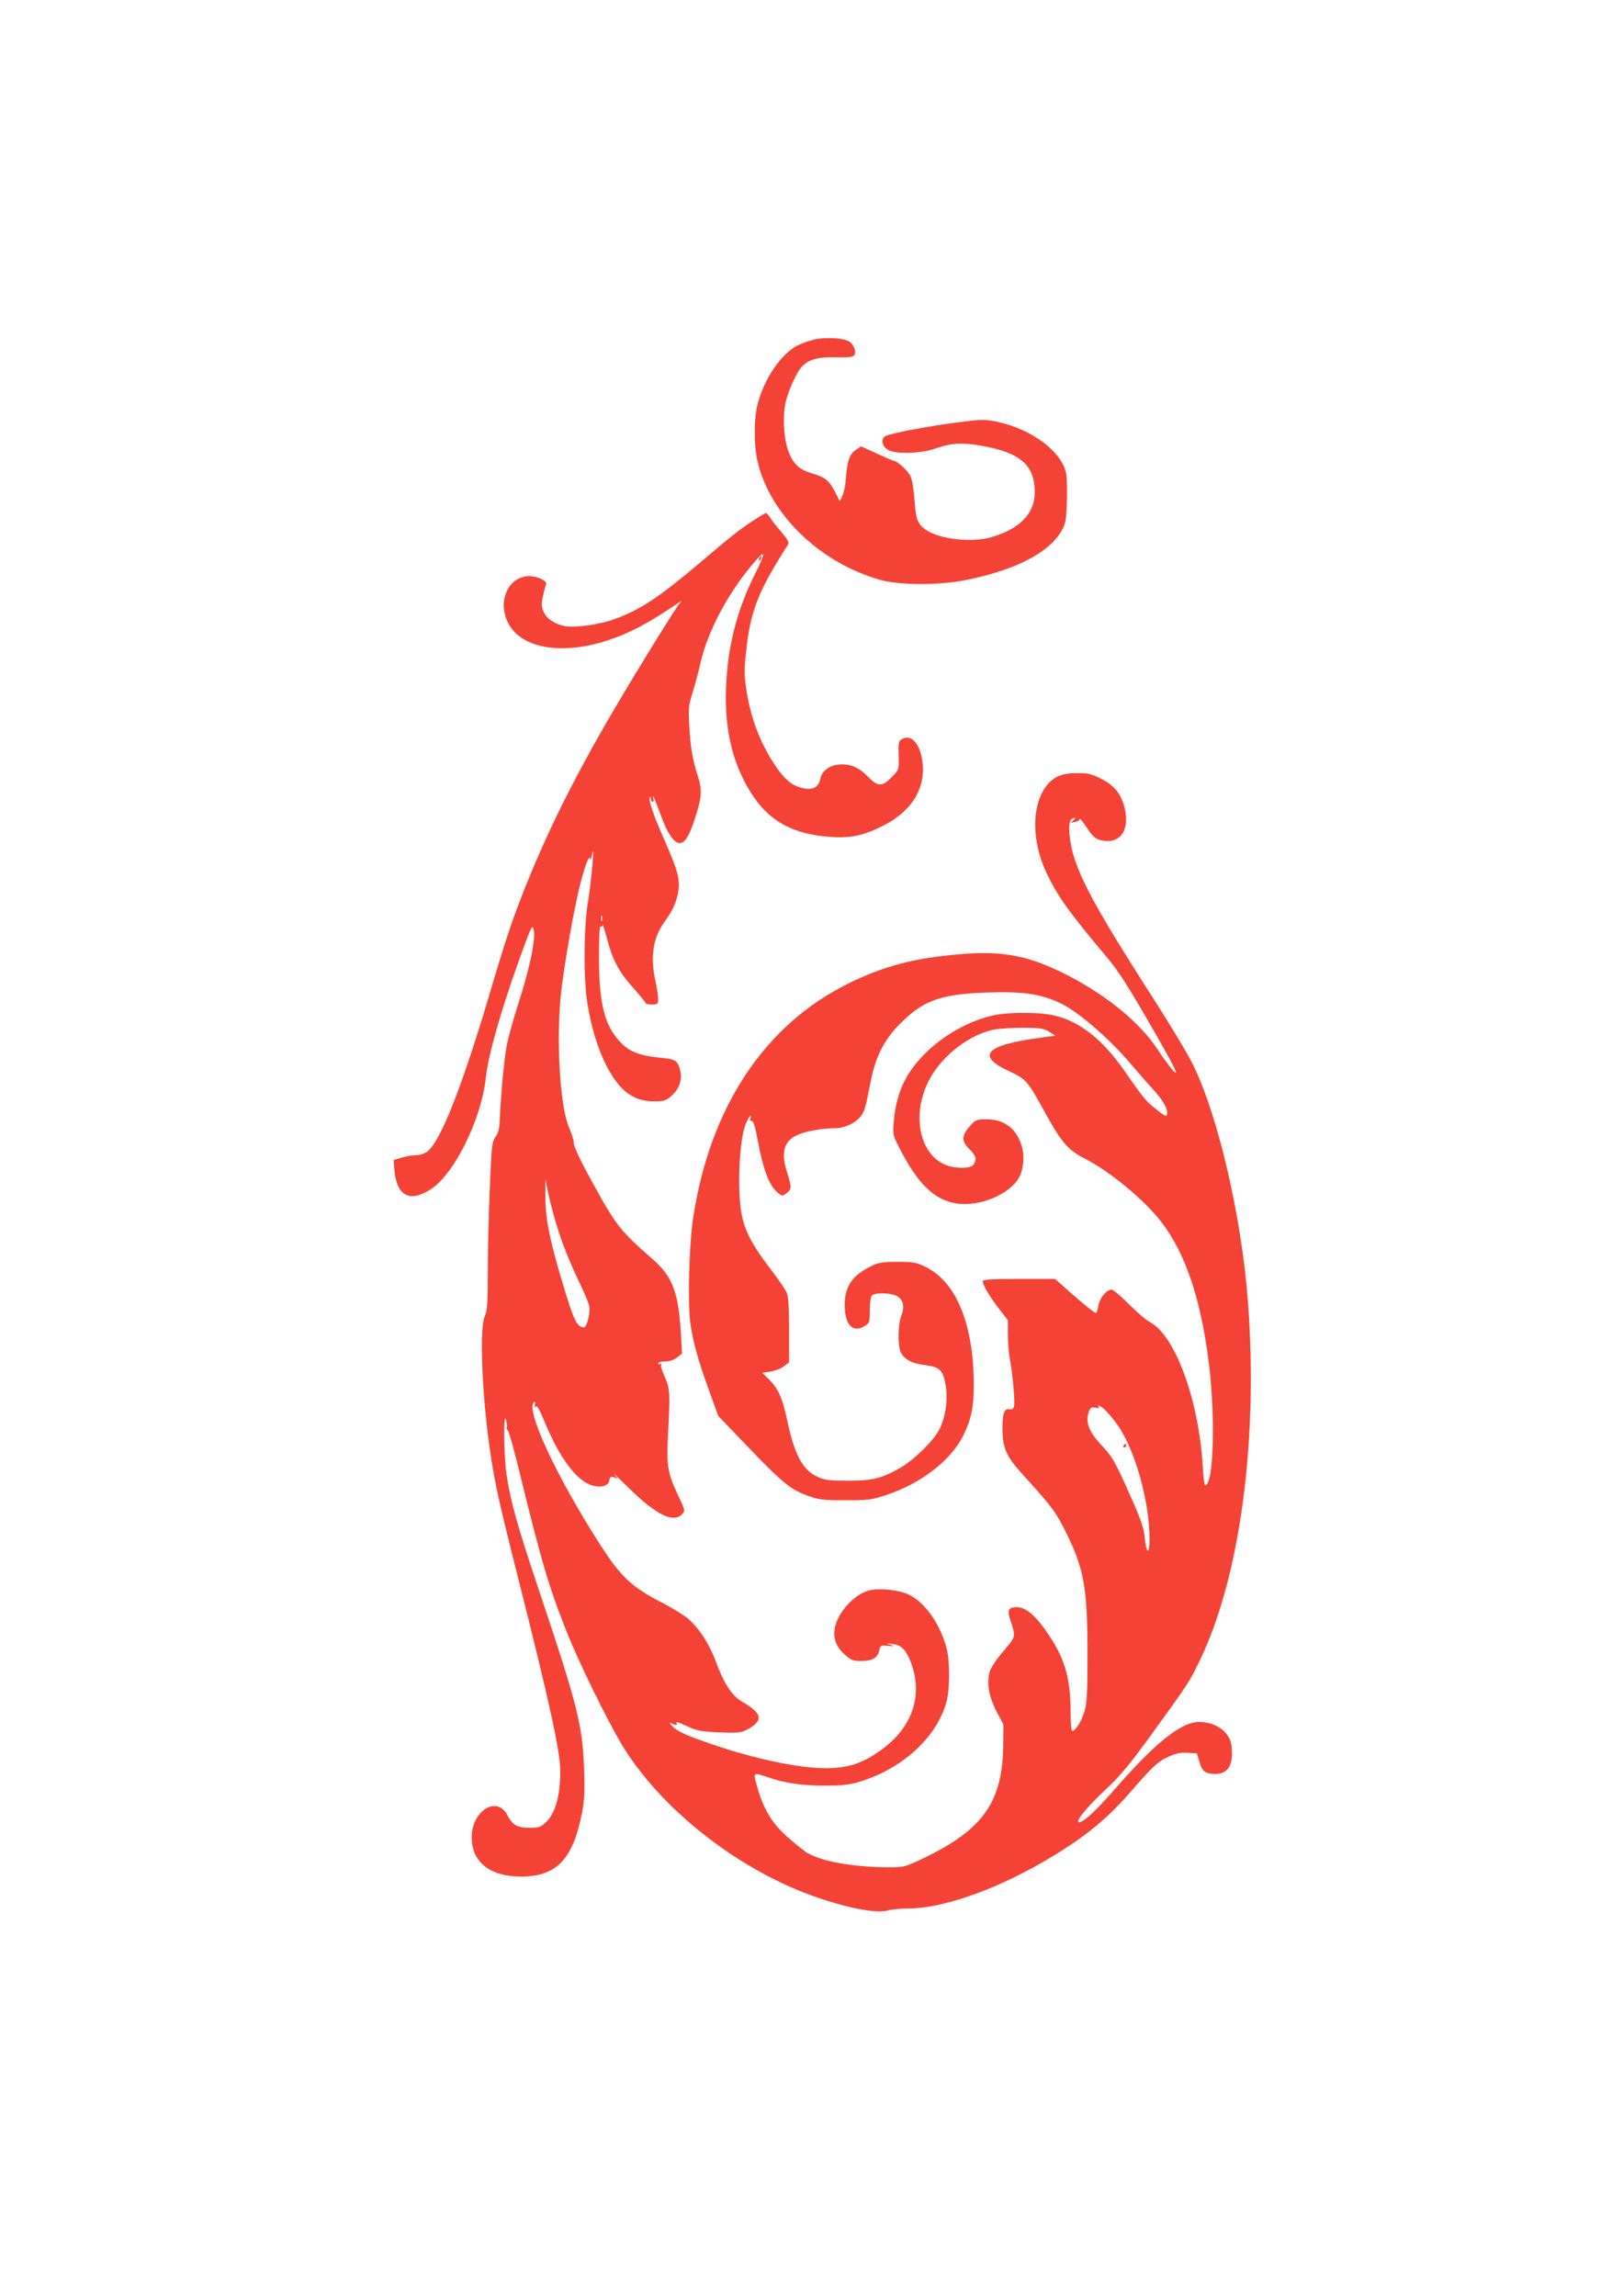 <?xml version="1.0" standalone="no"?>
<!DOCTYPE svg PUBLIC "-//W3C//DTD SVG 20010904//EN"
 "http://www.w3.org/TR/2001/REC-SVG-20010904/DTD/svg10.dtd">
<svg version="1.0" xmlns="http://www.w3.org/2000/svg"
 width="905pt" height="1280pt" viewBox="0 0 905 1280"
 preserveAspectRatio="xMidYMid meet">
<g transform="translate(0,1280) scale(0.1,-0.1)"
fill="#f44336" stroke="none">
<path d="M4540 10907 c-30 -7 -73 -23 -95 -34 -90 -47 -184 -185 -220 -324
-22 -81 -22 -231 -1 -321 68 -295 346 -564 681 -660 113 -32 342 -32 495 1
270 57 447 150 518 269 24 42 27 58 31 160 2 62 0 132 -3 156 -19 122 -186
251 -380 293 -74 16 -86 16 -220 -1 -159 -20 -378 -61 -408 -77 -30 -16 -20
-60 17 -79 46 -23 185 -18 259 9 87 31 148 35 253 17 221 -38 303 -108 303
-260 0 -118 -82 -203 -239 -250 -114 -34 -304 -11 -375 45 -41 32 -49 56 -57
165 -4 60 -14 114 -23 132 -15 29 -74 82 -90 82 -4 0 -47 19 -96 41 l-89 41
-30 -21 c-35 -25 -47 -61 -54 -158 -3 -39 -12 -84 -20 -99 l-15 -28 -22 45
c-33 66 -58 88 -120 106 -76 22 -109 47 -137 110 -33 72 -42 212 -20 300 19
72 66 170 94 195 39 36 89 48 182 46 59 -2 94 1 102 9 16 16 3 60 -24 78 -33
21 -132 27 -197 12z"/>
<path d="M4194 9894 c-80 -54 -112 -79 -293 -233 -225 -190 -331 -261 -473
-312 -86 -32 -228 -51 -281 -39 -56 12 -97 40 -114 76 -14 29 -15 43 -6 87 6
29 14 59 18 68 9 24 -63 53 -112 46 -129 -21 -167 -196 -67 -307 95 -104 302
-124 526 -49 119 39 226 96 388 206 25 17 25 17 9 -2 -31 -37 -300 -476 -416
-678 -191 -333 -325 -606 -445 -905 -71 -178 -106 -283 -192 -573 -157 -532
-278 -840 -353 -899 -15 -11 -41 -20 -62 -20 -20 0 -56 -6 -81 -14 l-45 -13 3
-44 c11 -154 81 -196 200 -122 134 83 288 394 312 632 14 133 109 453 224 756
31 83 35 88 42 61 12 -48 -22 -213 -80 -392 -30 -93 -61 -205 -70 -250 -15
-80 -33 -270 -39 -411 -2 -55 -8 -79 -24 -101 -20 -27 -22 -48 -32 -287 -6
-142 -11 -352 -11 -467 0 -173 -3 -215 -17 -246 -30 -67 -16 -435 28 -740 28
-193 50 -292 160 -727 171 -678 232 -955 233 -1065 1 -134 -25 -232 -74 -283
-35 -34 -42 -37 -97 -37 -69 0 -95 15 -123 69 -58 114 -199 27 -200 -122 0
-137 101 -218 272 -219 201 -1 294 96 344 359 13 68 15 122 11 238 -9 248 -35
352 -247 985 -122 363 -163 508 -185 655 -16 107 -19 364 -4 310 5 -16 7 -35
5 -42 -3 -6 -1 -13 4 -15 6 -2 35 -104 65 -228 124 -506 163 -640 262 -890 68
-173 226 -496 312 -639 180 -299 520 -593 888 -768 222 -106 507 -180 593
-154 20 6 71 11 113 11 184 0 467 96 740 252 222 127 360 236 494 390 133 153
160 178 220 205 39 18 66 23 105 21 l52 -3 13 -45 c16 -56 35 -70 90 -70 72 0
102 53 90 156 -8 76 -84 133 -178 134 -105 0 -247 -114 -497 -402 -93 -106
-165 -169 -179 -155 -11 11 59 94 156 184 78 73 132 138 253 305 208 287 212
293 273 421 221 465 321 1219 264 1987 -36 481 -169 1050 -311 1333 -28 56
-126 219 -218 362 -358 558 -448 733 -466 908 -7 66 2 97 29 97 6 0 2 -6 -8
-14 -18 -13 -18 -14 8 -9 15 3 27 10 27 17 0 6 15 -12 34 -39 42 -64 56 -75
100 -82 101 -16 151 72 112 201 -21 68 -58 110 -127 145 -51 26 -74 31 -131
31 -78 0 -121 -15 -160 -56 -97 -104 -101 -319 -9 -508 63 -130 122 -211 334
-464 66 -79 114 -154 254 -397 130 -226 157 -283 106 -224 -16 19 -51 67 -78
108 -97 148 -278 297 -495 410 -217 112 -360 141 -597 122 -259 -20 -439 -67
-638 -167 -464 -231 -767 -690 -860 -1304 -22 -144 -31 -471 -16 -583 14 -106
46 -219 109 -391 l47 -130 173 -180 c187 -195 233 -232 332 -267 56 -20 84
-23 205 -23 131 0 146 2 235 32 195 67 357 195 424 334 44 94 56 155 56 281
-1 334 -98 571 -269 654 -50 25 -67 28 -156 28 -85 0 -107 -4 -148 -24 -104
-51 -146 -112 -147 -214 0 -111 43 -160 109 -121 30 18 31 21 31 89 0 42 5 76
12 83 17 17 103 15 138 -3 37 -19 46 -60 26 -110 -19 -45 -21 -170 -3 -204 21
-41 60 -62 132 -71 86 -11 103 -27 118 -113 13 -80 1 -172 -34 -244 -28 -59
-136 -166 -210 -211 -108 -63 -161 -77 -299 -77 -107 0 -132 3 -172 22 -82 38
-127 120 -168 313 -27 127 -50 177 -101 229 l-39 38 45 6 c25 4 59 17 75 29
l30 22 0 178 c0 127 -4 188 -13 211 -8 18 -46 74 -85 125 -140 183 -172 261
-179 437 -6 149 10 321 36 381 11 24 22 44 25 44 3 0 3 -7 0 -15 -4 -9 0 -15
8 -15 10 0 20 -35 36 -122 27 -145 60 -232 102 -271 30 -27 31 -27 55 -10 30
22 30 34 5 113 -36 111 -21 174 49 209 43 22 141 41 214 41 55 0 115 27 146
66 22 28 28 49 54 185 30 157 83 256 190 355 118 111 218 143 468 151 191 6
291 -8 398 -58 100 -46 274 -196 396 -340 39 -45 93 -108 121 -138 58 -63 87
-113 82 -142 -3 -17 -10 -14 -60 26 -58 45 -70 60 -181 219 -116 167 -241 267
-377 302 -87 23 -272 23 -362 1 -182 -45 -362 -170 -458 -318 -49 -76 -77
-164 -86 -267 -6 -74 -5 -81 26 -142 105 -208 197 -299 322 -319 130 -21 302
51 353 149 21 40 28 112 15 161 -28 105 -95 158 -201 159 -48 0 -59 -4 -81
-27 -58 -63 -60 -91 -13 -139 37 -37 42 -53 25 -85 -14 -26 -109 -26 -165 0
-139 64 -180 276 -89 460 65 132 208 250 348 287 29 8 102 14 171 14 106 0
124 -3 155 -22 l35 -22 -95 -13 c-295 -40 -348 -99 -165 -184 98 -45 103 -51
209 -244 83 -151 125 -199 211 -242 145 -74 340 -235 435 -361 127 -169 209
-405 255 -738 44 -308 35 -724 -15 -724 -4 0 -10 46 -13 103 -22 372 -154 733
-296 807 -20 10 -72 55 -116 99 -44 45 -87 81 -96 81 -29 0 -66 -45 -74 -88
-4 -23 -10 -42 -14 -42 -8 0 -67 47 -157 127 l-71 63 -202 0 c-155 0 -201 -3
-201 -13 0 -21 40 -89 91 -154 l49 -63 0 -78 c0 -44 5 -104 10 -133 17 -87 31
-249 24 -271 -4 -13 -12 -18 -25 -15 -28 7 -39 -21 -39 -101 0 -118 19 -160
123 -274 154 -169 176 -199 237 -323 96 -196 114 -306 114 -670 0 -213 -3
-270 -17 -316 -16 -55 -50 -109 -68 -109 -5 0 -9 43 -9 96 0 190 -29 298 -116
430 -73 112 -132 164 -183 164 -48 0 -56 -15 -37 -73 31 -94 31 -90 -38 -171
-36 -42 -70 -92 -76 -112 -20 -61 -7 -141 36 -224 l39 -74 -1 -115 c-3 -315
-111 -469 -437 -627 -109 -52 -114 -54 -198 -54 -200 0 -379 32 -461 82 -20
13 -70 54 -112 91 -83 75 -130 153 -165 280 -22 77 -22 77 60 49 95 -33 191
-47 319 -47 102 0 139 5 200 24 242 75 434 257 481 457 15 66 15 207 0 274
-33 139 -124 271 -218 312 -51 23 -151 34 -206 24 -81 -15 -174 -109 -199
-199 -16 -63 0 -114 52 -161 35 -32 46 -36 93 -36 62 0 92 18 100 59 6 28 8
29 49 25 39 -3 40 -2 13 6 -28 9 -28 9 9 5 47 -5 73 -27 97 -83 83 -192 22
-382 -163 -512 -93 -66 -163 -91 -268 -97 -148 -9 -426 47 -685 138 -142 49
-183 69 -210 100 -11 12 -13 19 -5 14 21 -13 41 -15 34 -4 -8 14 0 11 63 -17
49 -23 76 -28 174 -32 96 -4 121 -2 150 13 99 51 93 92 -23 158 -56 32 -102
103 -146 223 -35 96 -94 187 -154 239 -24 20 -90 61 -148 91 -165 84 -230 145
-343 322 -248 386 -422 763 -368 796 5 4 7 -4 4 -16 -3 -16 -2 -19 5 -10 6 9
21 -17 51 -90 82 -197 177 -324 262 -349 51 -16 93 -3 97 29 3 18 8 22 25 16
l22 -7 -20 24 c-11 13 29 -25 88 -83 147 -144 244 -191 291 -139 17 18 16 23
-22 103 -59 123 -66 166 -57 342 12 232 11 257 -19 321 -14 31 -23 62 -19 68
3 6 1 7 -5 3 -7 -4 -12 -2 -12 3 0 6 17 11 39 11 24 0 48 8 66 22 l28 22 -6
111 c-14 233 -47 319 -160 417 -175 153 -204 189 -324 409 -72 129 -113 216
-113 234 0 17 -11 53 -24 82 -56 119 -78 529 -43 796 25 186 64 405 97 545 28
118 57 194 61 162 1 -8 5 3 10 25 17 84 -3 -143 -21 -254 -23 -129 -27 -383
-10 -536 14 -118 51 -257 95 -352 77 -166 158 -233 282 -233 55 0 66 3 98 31
45 40 62 95 46 149 -14 49 -27 56 -116 64 -104 10 -162 32 -210 80 -93 94
-125 215 -125 482 0 114 3 173 10 169 6 -3 10 0 10 7 1 7 11 -25 24 -72 32
-123 65 -185 145 -275 39 -44 71 -83 71 -87 0 -5 16 -8 35 -8 33 0 35 2 35 33
-1 17 -7 61 -15 97 -30 136 -14 242 50 330 46 64 64 102 76 163 13 70 0 120
-71 282 -66 150 -94 230 -87 248 3 7 6 5 6 -5 1 -10 5 -18 11 -18 5 0 7 8 3
18 -3 9 -3 15 0 11 4 -3 22 -50 42 -104 35 -99 73 -155 105 -155 28 0 51 35
82 127 41 123 45 167 20 244 -30 94 -41 155 -48 278 -6 100 -5 116 19 193 14
45 33 117 42 158 42 188 165 414 318 585 48 53 43 26 -16 -91 -91 -182 -143
-373 -156 -581 -17 -254 26 -455 134 -629 100 -161 235 -236 450 -250 106 -8
180 8 282 59 172 84 252 220 224 378 -17 91 -62 135 -111 109 -19 -10 -21 -19
-19 -91 2 -80 2 -80 -36 -119 -56 -57 -79 -58 -134 -1 -53 55 -104 76 -168 68
-51 -5 -89 -36 -98 -77 -10 -46 -38 -64 -87 -56 -61 10 -102 40 -152 109 -89
127 -144 262 -172 428 -14 87 -15 118 -5 213 23 234 67 348 234 608 9 13 2 27
-34 70 -25 29 -54 65 -64 81 -9 15 -20 27 -24 27 -4 0 -38 -21 -77 -46z m-837
-2226 c-3 -7 -5 -2 -5 12 0 14 2 19 5 13 2 -7 2 -19 0 -25z m-236 -1753 c22
-66 66 -174 98 -240 32 -66 62 -135 66 -154 8 -38 -12 -121 -29 -121 -39 1
-57 38 -121 254 -73 244 -95 360 -94 486 l0 85 20 -95 c11 -52 38 -149 60
-215z m3109 -1057 c100 -142 180 -428 180 -641 0 -89 -19 -79 -27 14 -5 49
-21 97 -71 209 -94 213 -107 236 -172 305 -67 72 -88 125 -70 179 9 29 14 32
37 28 20 -4 24 -2 18 9 -5 7 6 3 24 -10 17 -13 54 -55 81 -93z"/>
<path d="M6265 4740 c-3 -5 -1 -10 4 -10 6 0 11 5 11 10 0 6 -2 10 -4 10 -3 0
-8 -4 -11 -10z"/>
<path d="M4235 9689 c-4 -6 -5 -12 -2 -15 2 -3 7 2 10 11 7 17 1 20 -8 4z"/>
</g>
</svg>

